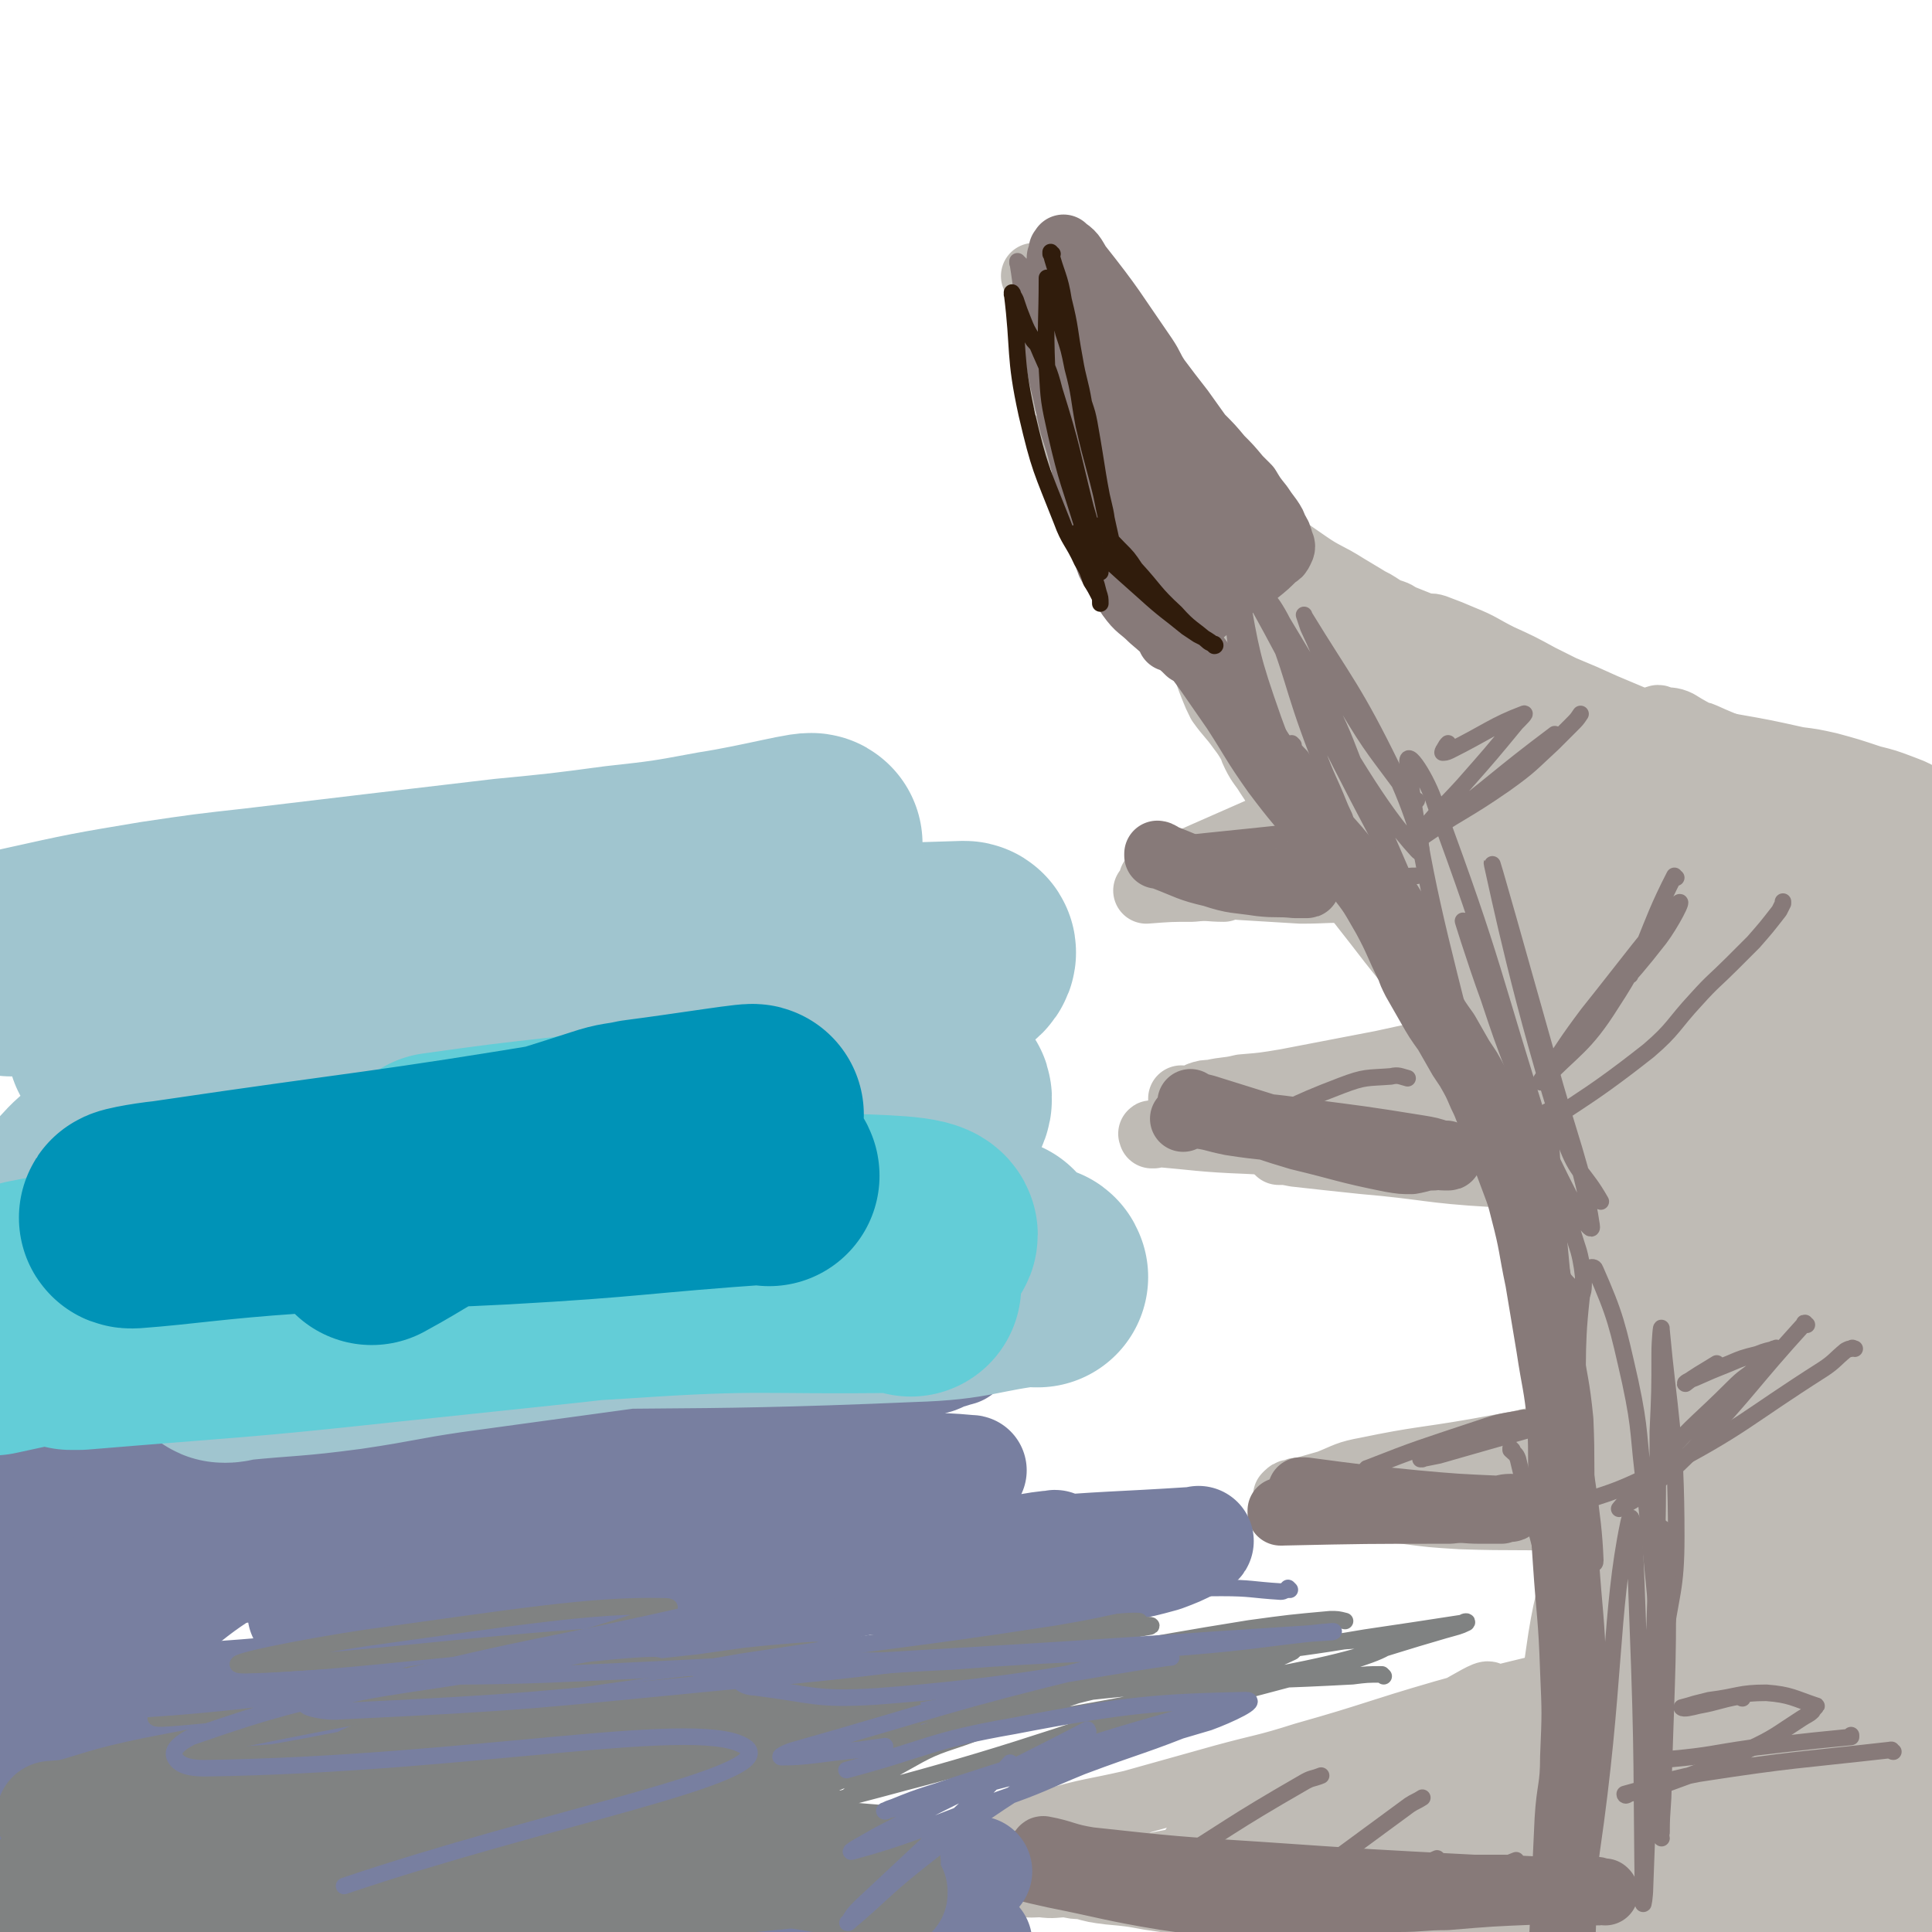 <svg viewBox='0 0 1050 1050' version='1.1' xmlns='http://www.w3.org/2000/svg' xmlns:xlink='http://www.w3.org/1999/xlink'><g fill='none' stroke='#BFBBB5' stroke-width='36' stroke-linecap='round' stroke-linejoin='round'><path d='M859,684c0,0 -1,-1 -1,-1 0,0 0,0 0,1 0,0 0,0 0,0 1,0 -1,-1 0,-1 2,5 4,6 6,13 4,8 5,8 6,16 2,22 2,22 1,44 -2,29 -4,29 -8,57 -3,15 -3,15 -5,30 -5,28 -7,28 -11,57 -8,55 -6,55 -12,110 -4,36 -4,36 -9,71 0,4 0,4 -1,7 0,1 0,1 0,2 0,0 0,0 0,0 1,1 0,0 0,0 0,0 0,1 0,0 0,-1 0,-1 0,-3 0,-18 -3,-18 -1,-36 11,-66 12,-66 28,-131 3,-13 6,-12 9,-25 10,-34 9,-34 17,-67 5,-24 5,-24 10,-49 2,-9 1,-9 2,-19 1,-5 1,-5 1,-11 1,-22 1,-22 1,-44 0,-6 0,-6 -1,-12 0,-2 1,-2 0,-4 0,-1 0,-1 -1,-1 0,-1 0,-1 -1,-1 -1,-2 0,-2 -1,-3 -2,-2 -2,-2 -4,-4 -3,-3 -4,-3 -6,-6 -7,-8 -6,-8 -12,-16 -10,-11 -11,-10 -21,-22 -9,-13 -9,-14 -17,-27 -5,-7 -5,-8 -9,-14 -5,-8 -4,-8 -10,-16 -6,-9 -6,-9 -13,-19 -9,-11 -10,-10 -18,-21 -10,-13 -9,-14 -18,-27 -5,-7 -4,-7 -9,-13 -4,-7 -4,-7 -9,-13 -2,-3 -2,-3 -5,-6 -4,-5 -4,-5 -8,-10 -5,-5 -5,-5 -10,-10 -5,-5 -5,-5 -10,-10 -2,-3 -3,-3 -5,-6 -4,-6 -4,-6 -8,-11 -3,-6 -3,-6 -7,-12 -3,-5 -4,-5 -7,-11 -1,-2 -1,-2 -2,-5 -3,-5 -3,-5 -6,-9 -5,-7 -6,-7 -11,-14 -2,-4 -2,-4 -4,-9 -4,-10 -3,-10 -7,-20 -5,-11 -5,-12 -11,-22 -11,-17 -13,-16 -24,-33 -11,-19 -11,-20 -20,-39 -9,-20 -10,-20 -17,-40 -6,-17 -6,-17 -10,-34 -2,-6 -1,-6 -3,-12 -1,-9 -1,-10 -3,-18 0,-3 -1,-3 -2,-5 0,0 0,0 0,0 1,0 1,0 1,1 1,0 0,1 1,1 1,3 1,3 3,5 3,3 3,3 5,6 4,5 4,4 8,9 2,3 1,3 3,6 4,6 5,6 9,12 7,8 7,8 13,16 9,10 8,10 17,19 10,9 10,9 20,18 9,8 9,7 17,16 11,11 9,13 21,23 14,13 14,13 30,24 10,7 11,6 22,13 5,3 5,3 10,6 3,2 4,2 7,4 2,1 1,1 2,2 3,1 3,1 6,2 3,1 3,2 6,3 5,2 5,2 10,4 4,1 4,0 7,1 8,3 8,3 15,6 10,4 10,5 20,10 11,5 11,5 22,11 6,3 6,3 12,6 12,5 12,5 23,10 26,11 26,11 53,22 29,12 29,10 58,23 17,8 17,8 33,18 5,3 5,4 10,7 2,2 2,2 5,4 3,3 3,3 7,6 2,3 3,2 5,5 1,1 1,1 2,3 1,2 1,2 2,3 0,2 1,1 1,3 1,3 1,3 1,5 1,5 1,5 2,9 0,7 0,7 0,13 0,6 1,6 1,11 0,3 0,3 0,6 0,16 0,16 0,31 0,24 0,24 0,48 0,36 0,36 0,72 0,5 0,5 0,10 0,5 0,5 0,10 0,15 0,15 0,31 0,17 0,17 0,35 0,13 0,13 0,25 0,6 0,6 0,11 0,8 0,8 0,16 0,2 0,2 0,4 0,0 0,0 0,1 0,0 0,0 0,0 0,-5 0,-5 0,-9 0,-18 0,-18 0,-37 0,-43 0,-43 0,-87 0,-12 0,-12 0,-24 0,-31 0,-31 0,-63 0,-43 0,-43 0,-87 0,-18 0,-18 0,-36 0,-5 0,-5 0,-9 0,-1 0,-1 0,-1 0,-1 0,-1 0,-1 0,0 0,0 0,0 0,-2 0,-2 0,-4 0,-3 0,-3 0,-6 0,-2 0,-2 0,-4 0,-2 0,-2 0,-4 -1,-3 -1,-3 -2,-5 0,-1 0,-1 -1,-2 -2,-2 -2,-3 -5,-4 -5,-3 -6,-3 -11,-5 -8,-3 -8,-3 -16,-5 -12,-4 -12,-4 -23,-7 -9,-2 -9,-2 -17,-3 -18,-4 -18,-4 -35,-7 -16,-3 -16,-4 -32,-6 -16,-3 -16,-2 -33,-3 -13,-2 -13,-2 -26,-4 -14,-2 -14,-2 -27,-4 -13,-3 -13,-2 -25,-6 -9,-2 -10,-2 -18,-6 -7,-3 -7,-3 -12,-8 -16,-14 -16,-15 -32,-30 -26,-26 -25,-26 -51,-52 -20,-18 -20,-18 -40,-36 -1,-1 -1,-1 -2,-2 0,-1 0,-1 -1,-1 0,0 0,0 0,0 2,6 1,6 3,11 22,44 20,45 45,87 47,79 46,80 99,156 19,28 21,26 43,52 13,14 12,15 25,30 3,3 4,3 7,7 0,0 0,0 0,0 -1,-2 -1,-2 -2,-4 -8,-10 -8,-10 -15,-20 -17,-23 -17,-24 -35,-47 -11,-17 -11,-17 -23,-33 -28,-37 -30,-35 -55,-74 -24,-36 -20,-39 -44,-75 -18,-27 -20,-26 -40,-51 -7,-9 -7,-9 -15,-17 -7,-8 -7,-7 -15,-14 -1,-1 -2,-3 -2,-2 8,11 11,12 19,26 39,63 34,66 76,127 44,65 49,62 95,125 33,46 31,47 64,94 3,4 7,9 7,7 0,-5 -4,-11 -9,-22 -41,-78 -31,-85 -85,-155 -70,-90 -83,-80 -162,-164 -25,-26 -30,-38 -45,-56 -3,-4 6,6 10,12 27,39 29,39 54,79 36,60 32,63 69,123 20,33 21,32 44,62 22,28 24,26 46,53 21,26 20,27 41,53 9,10 9,9 18,18 10,10 10,11 21,19 2,2 3,1 6,3 0,0 0,0 0,0 0,0 0,0 0,0 -2,-7 -2,-7 -5,-13 -26,-68 -19,-71 -52,-135 -36,-69 -41,-66 -85,-130 -21,-31 -22,-30 -45,-60 -1,-1 -3,-2 -3,-1 15,26 13,31 33,56 67,84 75,78 143,161 42,53 39,56 76,112 8,11 8,11 15,23 5,7 7,11 9,15 1,1 -2,-2 -3,-4 -11,-14 -13,-13 -22,-28 -55,-87 -51,-89 -107,-177 -28,-46 -29,-46 -61,-89 -2,-3 -8,-4 -7,-1 5,15 8,19 18,37 28,51 27,52 57,102 42,69 48,66 87,136 34,60 33,61 61,124 11,24 12,25 17,51 8,39 7,40 9,80 1,12 1,14 -3,24 -2,3 -4,3 -8,2 -3,0 -4,0 -6,-3 -11,-24 -12,-24 -18,-49 -34,-144 -30,-145 -60,-290 -7,-33 -10,-60 -14,-65 -2,-4 1,23 1,46 3,144 8,145 7,289 -1,55 -3,55 -11,109 -2,20 -3,21 -9,40 -4,13 -3,14 -10,26 -1,2 -4,3 -4,1 -5,-29 -5,-31 -6,-63 -1,-31 0,-31 1,-62 2,-75 1,-75 5,-150 2,-53 2,-54 6,-106 3,-31 4,-31 9,-61 1,-5 2,-12 3,-10 2,4 2,12 2,23 -3,115 -7,115 -8,231 0,109 2,109 5,218 0,9 1,9 1,17 0,0 0,0 0,0 0,-2 0,-2 0,-5 1,-36 2,-36 3,-71 1,-29 1,-29 2,-57 2,-73 2,-73 6,-146 3,-60 3,-60 7,-120 1,-9 1,-9 2,-19 0,0 0,0 0,0 -1,27 0,27 -2,54 -8,119 -8,119 -17,238 -6,84 -6,95 -13,167 0,5 -2,-6 -2,-12 -7,-118 -11,-119 -12,-237 0,-65 2,-70 10,-129 1,-4 6,0 7,4 7,30 7,32 9,64 2,29 2,29 0,58 -3,55 -4,55 -10,110 -4,42 -4,42 -9,84 -3,21 -3,21 -6,42 0,2 0,2 0,4 -1,1 -1,2 -1,1 3,-15 4,-16 6,-33 14,-85 14,-85 27,-170 9,-57 20,-115 16,-113 -4,2 -17,60 -33,120 -7,26 -8,26 -13,53 -9,54 -8,54 -15,109 -3,18 -3,24 -4,35 0,3 2,-3 2,-7 3,-14 3,-14 5,-29 6,-51 6,-51 11,-102 3,-29 3,-29 6,-58 4,-51 3,-51 7,-103 0,-1 2,-3 2,-2 -10,88 -9,91 -23,181 -9,60 -10,60 -22,119 0,1 -2,1 -2,1 18,-94 15,-96 37,-190 24,-105 26,-106 57,-208 1,-5 8,-10 8,-5 -5,39 -13,45 -18,92 -8,61 -6,61 -9,123 -1,31 0,32 1,63 2,56 3,56 7,111 1,21 2,24 4,43 0,1 0,-2 -1,-3 -2,-14 -3,-13 -4,-27 -5,-66 -5,-66 -8,-131 -2,-46 -1,-46 -1,-91 0,-92 0,-92 0,-184 0,-24 1,-57 0,-48 -2,24 -6,57 -6,114 0,109 -4,109 7,218 7,74 19,116 27,147 4,13 -2,-29 -3,-59 -4,-80 -9,-80 -5,-160 7,-140 10,-155 25,-279 1,-8 7,7 7,16 2,107 -5,108 -2,216 4,147 10,170 17,295 0,11 -2,-12 -2,-25 -2,-69 -5,-69 -3,-138 5,-129 4,-129 17,-257 4,-42 17,-103 18,-84 2,51 -10,112 -13,225 -2,80 -2,80 2,160 2,55 2,55 10,109 3,20 5,20 10,39 0,1 1,3 1,2 1,-22 2,-24 2,-48 0,-33 -1,-33 -3,-67 -5,-82 -6,-82 -10,-165 -2,-41 -2,-41 -3,-82 -2,-40 -1,-40 -2,-80 0,-7 0,-7 0,-13 0,0 0,0 0,0 11,85 15,84 21,170 6,96 2,97 3,194 0,3 0,10 0,7 1,-34 0,-41 2,-82 3,-114 5,-114 8,-229 1,-38 -1,-90 -1,-75 1,31 2,82 4,165 1,49 1,49 1,98 0,26 0,26 0,53 0,7 0,7 0,14 0,4 0,10 0,8 0,-7 -1,-13 -1,-26 -6,-149 -4,-149 -12,-298 -5,-83 -7,-83 -14,-166 -1,-5 -1,-5 -2,-10 0,0 0,0 0,0 0,0 0,0 0,0 11,69 12,69 23,139 2,16 1,16 2,33 '/><path d='M786,384c0,0 -1,-1 -1,-1 0,0 0,0 0,1 0,0 0,0 0,0 14,7 18,2 28,14 46,55 44,58 85,119 27,42 25,44 51,87 17,29 16,29 34,57 5,8 6,8 12,14 4,5 5,7 9,10 1,0 0,-2 0,-3 -6,-17 -3,-18 -12,-34 -57,-102 -56,-104 -120,-202 -15,-23 -37,-39 -38,-38 0,1 18,21 36,41 17,20 18,19 36,39 40,42 38,44 80,85 25,24 30,20 53,45 8,9 5,12 9,24 1,1 1,2 1,4 0,0 0,0 0,0 -1,-3 -1,-3 -2,-6 -4,-10 -2,-11 -8,-20 -41,-63 -40,-65 -87,-124 -23,-29 -27,-26 -53,-52 -2,-2 -6,-5 -4,-4 7,5 9,10 21,16 59,28 61,25 120,53 5,2 5,4 8,7 1,0 -1,-1 -1,-2 -3,-5 -3,-5 -6,-10 -18,-26 -16,-29 -37,-51 -22,-23 -23,-22 -49,-40 -11,-8 -12,-7 -25,-13 -2,-1 -3,-1 -4,0 -1,0 -1,2 0,3 15,18 15,19 32,36 28,29 30,27 58,55 9,9 8,10 16,19 6,7 6,8 12,15 1,1 4,4 3,3 -13,-9 -14,-14 -31,-22 -53,-25 -55,-22 -109,-46 -4,-1 -4,-2 -7,-4 0,0 0,0 0,0 0,0 -1,-1 0,-1 12,2 14,-1 27,4 45,19 53,12 88,43 26,22 18,31 33,63 2,4 2,4 1,9 -1,8 -1,8 -4,15 -5,10 -8,9 -14,19 -14,26 -13,27 -26,54 -1,3 -2,10 -2,7 -4,-42 -1,-49 -6,-97 -4,-48 -2,-49 -11,-96 -4,-17 -6,-17 -15,-32 -14,-21 -15,-21 -33,-39 -9,-9 -11,-8 -22,-15 -4,-2 -5,-1 -9,-2 -2,-1 -2,-1 -3,0 0,0 -1,0 -1,1 0,2 0,2 1,4 6,10 5,11 13,20 21,24 21,24 44,46 13,12 14,10 27,22 27,25 28,25 54,51 5,5 5,8 8,11 1,0 0,-2 -2,-4 -8,-11 -7,-12 -18,-21 -26,-22 -26,-24 -56,-41 -51,-30 -53,-26 -106,-53 -2,-1 -5,-4 -4,-3 10,5 14,8 28,15 38,20 38,21 78,39 31,14 32,11 64,23 4,2 5,3 7,4 0,0 -1,-1 -2,-1 -50,-32 -52,-30 -101,-64 -19,-14 -18,-16 -36,-32 -1,-1 -1,-1 -2,-2 0,0 0,0 0,0 5,6 4,7 10,13 8,9 8,9 18,17 21,16 21,16 43,31 11,8 12,7 24,14 3,2 3,2 5,4 0,0 0,0 0,0 0,-1 0,-1 -1,-2 -9,-6 -10,-5 -20,-12 -21,-14 -21,-15 -42,-30 -17,-12 -21,-16 -34,-24 -3,-1 1,3 2,6 '/><path d='M973,511c-1,0 -1,-1 -1,-1 0,0 0,0 0,1 0,0 0,0 0,0 0,0 -1,-1 0,-1 24,45 27,46 51,93 10,20 10,21 17,42 3,9 2,9 3,18 2,13 2,13 3,26 1,5 1,15 1,11 -8,-55 -8,-66 -18,-131 -5,-28 -6,-28 -13,-56 0,0 0,0 -1,0 0,0 0,0 0,0 1,1 1,1 2,3 4,18 4,18 8,37 4,20 4,20 7,40 5,37 5,37 9,74 1,14 1,14 1,27 0,9 0,9 0,18 0,7 0,7 0,15 0,2 1,5 0,4 -4,-6 -8,-7 -9,-16 -17,-99 -13,-100 -27,-200 -2,-13 -5,-23 -5,-26 0,-2 3,8 5,17 15,91 16,91 29,182 5,38 3,39 6,77 2,38 2,38 4,76 1,9 1,9 2,18 0,4 0,4 1,9 0,0 0,0 0,1 0,0 0,0 0,0 '/><path d='M876,552c0,0 -1,-1 -1,-1 0,0 0,0 0,1 0,0 0,0 0,0 1,0 0,-1 0,-1 0,0 0,0 0,1 0,0 0,0 0,0 -9,1 -9,0 -17,2 -5,0 -5,1 -10,2 -26,6 -26,6 -51,12 -23,5 -23,5 -46,10 -26,5 -26,5 -52,10 -12,2 -12,2 -24,3 -8,2 -8,1 -17,3 -3,0 -3,0 -6,1 -2,1 -2,1 -4,2 -2,0 -2,0 -5,1 0,0 0,0 -1,0 0,0 0,0 0,0 1,0 0,-1 0,-1 1,1 1,2 3,2 5,2 5,2 10,4 4,1 4,1 9,1 14,2 14,0 28,2 35,6 35,6 70,13 45,9 44,12 90,19 22,4 22,2 44,4 4,0 4,0 7,0 1,0 1,0 2,0 2,-1 2,-1 4,-1 0,-1 0,0 1,0 0,0 0,0 0,0 0,0 0,-1 0,-1 0,0 0,1 0,1 0,-1 0,-1 -1,-2 -2,0 -2,0 -4,0 -8,-2 -8,-3 -16,-3 -39,-1 -39,3 -78,2 -35,-2 -35,-4 -70,-7 -19,-2 -19,-2 -37,-4 -5,-1 -5,-1 -9,-1 0,0 0,0 0,0 1,0 -1,-1 0,-1 2,-1 3,0 7,-1 19,-3 19,-4 38,-7 14,-3 14,-2 28,-4 22,-3 22,-3 44,-5 14,-1 14,-1 28,-2 4,-1 4,-1 8,-1 4,-1 4,-1 9,-1 1,-1 1,-1 3,-1 0,0 0,0 0,0 -5,-1 -5,-2 -11,-2 -13,0 -13,0 -27,2 -15,1 -15,2 -31,3 -20,1 -20,1 -40,2 -15,0 -15,0 -30,1 -2,0 -2,0 -5,1 -1,0 -1,0 -2,0 0,0 0,0 0,0 '/><path d='M796,497c0,0 -1,-1 -1,-1 0,0 0,0 0,1 0,0 0,0 0,0 1,0 0,-1 0,-1 0,0 0,0 0,1 0,0 0,0 0,0 1,0 0,-1 0,-1 -9,-3 -9,-3 -19,-5 -6,-2 -6,-2 -13,-3 -13,-3 -13,-3 -26,-4 -15,-1 -15,0 -30,0 -16,-1 -16,-1 -33,-2 -9,-1 -9,-1 -18,-2 -10,-1 -10,0 -21,-1 -4,-1 -4,-1 -9,-1 0,0 0,0 0,0 5,-3 5,-3 10,-5 5,-3 5,-3 11,-5 25,-11 25,-11 50,-22 20,-8 20,-8 40,-16 11,-5 12,-4 23,-8 2,-1 2,-1 5,-1 0,0 0,0 0,0 0,0 0,0 0,0 1,0 0,-1 0,-1 -2,1 -2,2 -3,3 -8,5 -8,5 -15,9 -21,11 -20,13 -42,22 -36,15 -37,13 -74,27 -4,1 -4,1 -8,3 0,0 0,0 0,0 13,-1 13,-1 25,-1 9,-1 9,0 17,0 '/><path d='M627,617c0,0 -1,-1 -1,-1 0,0 0,0 0,1 0,0 0,0 0,0 1,0 -1,-1 0,-1 25,2 26,3 52,4 80,4 80,5 160,7 19,0 19,-1 39,-2 31,-2 31,-3 62,-5 26,-2 26,-4 52,-3 18,0 18,1 36,3 3,1 3,1 5,2 '/><path d='M903,777c-1,0 -1,-1 -1,-1 0,0 0,0 0,1 0,0 0,0 0,0 0,0 0,-1 0,-1 0,0 0,1 0,1 -5,-1 -6,-1 -12,-1 -9,-1 -9,-2 -17,-1 -25,3 -25,5 -49,10 -11,2 -11,2 -22,4 -29,5 -30,4 -59,10 -11,2 -11,3 -21,7 -7,2 -7,2 -14,4 -3,0 -3,0 -5,1 -1,0 -2,0 -3,1 0,0 0,0 -1,1 0,0 0,0 0,0 16,2 16,1 31,3 4,1 4,2 8,2 12,2 12,2 25,3 15,2 15,2 31,3 30,1 30,0 59,1 18,0 18,0 35,0 5,-1 5,-1 10,-1 0,0 0,0 0,0 0,0 0,0 0,0 0,0 0,-1 0,-1 0,0 0,1 0,1 -1,0 -2,0 -4,0 -5,0 -5,0 -9,0 -14,0 -14,0 -27,0 -19,-1 -19,-1 -39,-1 -11,-1 -11,0 -21,0 -19,-1 -19,-1 -39,-3 -11,-1 -11,-2 -22,-3 -3,0 -9,0 -7,0 15,-1 21,0 41,-2 45,-5 45,-4 89,-13 15,-3 15,-4 29,-10 4,-1 4,-1 8,-3 1,-1 3,-1 2,-1 -6,-2 -8,-4 -16,-4 -22,0 -23,-1 -44,5 -10,2 -9,5 -16,12 -2,2 -2,2 -3,5 '/><path d='M872,910c0,0 -1,-1 -1,-1 0,0 0,0 0,1 0,0 0,0 0,0 1,0 0,-1 0,-1 0,0 0,0 0,1 0,0 0,0 0,0 1,0 0,-1 0,-1 -4,0 -4,1 -8,2 -39,10 -39,9 -78,20 -38,11 -37,12 -76,23 -22,7 -22,6 -44,12 -25,7 -25,7 -50,14 -22,5 -22,4 -43,10 -15,4 -15,4 -29,9 -3,1 -3,1 -7,2 -1,1 -1,1 -2,1 0,0 0,0 0,0 1,1 0,0 0,0 0,0 0,0 0,0 1,2 1,3 2,4 2,4 2,4 5,7 6,5 5,6 12,9 6,3 6,2 13,2 7,1 7,0 14,0 4,1 4,1 8,1 7,2 7,2 15,3 11,1 11,1 22,3 7,1 7,1 14,2 14,2 14,2 28,4 18,2 18,2 35,5 16,3 16,3 31,6 8,2 8,1 15,2 15,1 15,2 30,2 12,1 12,1 24,0 23,-2 24,-2 47,-6 15,-3 15,-3 30,-7 2,0 2,0 3,-2 0,0 0,-1 -1,-1 -18,-6 -18,-8 -37,-12 -38,-6 -38,-4 -76,-7 -41,-2 -41,-2 -82,-3 -25,0 -25,0 -50,0 -7,0 -7,0 -14,0 -5,0 -5,0 -10,0 0,0 0,0 -1,0 0,0 0,0 0,0 6,1 6,2 11,1 72,-14 73,-11 144,-32 56,-16 55,-19 109,-40 3,-1 2,-2 3,-5 1,0 1,-1 0,-1 -1,-1 -1,-2 -2,-2 -5,1 -6,0 -11,2 -15,7 -14,9 -28,17 -12,6 -12,6 -25,12 -31,15 -31,16 -62,29 -25,10 -26,9 -51,19 -5,1 -4,2 -9,4 0,0 0,0 0,0 1,1 -1,0 0,0 40,-11 41,-12 82,-22 48,-11 52,-9 96,-19 2,-1 -2,-2 -5,-2 -41,-1 -41,-1 -83,0 -16,1 -17,0 -33,3 -33,4 -34,3 -66,12 -15,3 -15,5 -29,12 -2,1 -4,2 -3,2 4,1 7,1 13,0 15,-2 15,-1 30,-5 51,-13 52,-12 102,-29 37,-13 38,-13 71,-31 11,-6 10,-8 18,-16 1,-1 1,-3 0,-3 -35,10 -36,11 -72,23 -42,14 -42,14 -83,28 -17,6 -17,6 -33,12 -1,1 -1,1 -1,0 6,-3 6,-3 11,-6 43,-24 43,-24 86,-47 9,-5 17,-10 18,-9 1,2 -6,8 -14,14 -8,7 -8,6 -17,12 -1,1 -1,1 -3,1 '/></g>
<g fill='none' stroke='#877A79' stroke-width='36' stroke-linecap='round' stroke-linejoin='round'><path d='M568,1006c0,0 -1,-1 -1,-1 0,0 0,0 0,0 0,0 0,0 0,0 1,1 0,0 0,0 0,0 0,0 0,0 0,0 0,0 0,0 1,1 -1,0 0,0 11,2 12,4 25,6 46,5 46,5 93,8 58,4 58,4 116,7 9,0 9,0 17,0 16,1 16,1 31,1 8,1 8,1 17,1 3,1 3,0 6,0 0,0 0,0 0,0 0,0 0,0 0,0 1,1 0,0 0,0 0,0 0,0 0,0 -3,0 -3,-1 -6,-1 -16,0 -16,1 -32,1 -24,1 -24,1 -48,3 -13,0 -13,1 -26,1 -34,2 -34,5 -68,4 -30,0 -30,-1 -59,-5 -30,-5 -30,-6 -60,-12 -9,-2 -9,-2 -17,-4 -2,-1 -2,-1 -3,-2 0,0 0,1 -1,1 '/><path d='M697,822c0,0 -1,-1 -1,-1 0,0 0,0 0,1 0,0 0,0 0,0 1,0 0,-1 0,-1 0,0 0,1 0,1 46,-1 46,-1 92,-1 8,-1 8,0 16,0 6,0 6,0 12,0 2,-1 2,-1 5,-1 0,0 0,0 0,0 0,0 0,0 0,0 1,0 0,-1 0,-1 -4,0 -4,1 -7,1 -22,-1 -23,-1 -45,-3 -30,-3 -30,-3 -60,-7 -1,0 -1,0 -2,0 '/><path d='M648,600c0,0 -1,-1 -1,-1 0,0 0,0 0,1 0,0 0,0 0,0 1,0 0,-1 0,-1 0,0 0,0 0,1 0,0 0,0 0,0 4,1 4,1 8,2 16,5 16,5 32,10 9,3 9,3 19,6 25,6 25,7 50,12 6,1 6,1 11,1 6,-1 6,-2 12,-2 3,-1 3,0 6,0 1,0 1,0 1,0 0,0 0,0 0,0 1,0 1,0 1,0 0,0 0,0 0,0 1,0 0,-1 0,-1 0,0 0,0 0,1 0,0 0,0 0,0 1,0 0,0 0,-1 -1,0 0,0 -1,-1 -2,0 -2,0 -3,0 -6,-2 -6,-2 -12,-3 -31,-5 -32,-5 -63,-9 -19,-3 -20,-2 -39,-5 -10,-2 -10,-3 -20,-4 -1,-1 -2,-1 -3,0 -2,0 -1,1 -3,2 '/><path d='M630,465c0,0 -1,-1 -1,-1 0,0 0,0 0,1 0,0 0,0 0,0 1,0 0,-1 0,-1 0,0 0,0 0,1 0,0 0,0 0,0 1,0 0,-1 0,-1 1,0 2,1 4,2 13,5 13,6 26,9 12,4 13,3 26,5 9,1 9,0 19,1 2,0 2,0 4,0 1,0 1,0 2,0 0,0 0,0 0,0 1,0 0,0 0,-1 -1,0 -1,0 -1,-1 -5,-2 -5,-3 -10,-4 -8,-1 -8,0 -16,0 -1,0 -1,0 -2,0 0,-1 0,-1 -1,-1 '/><path d='M637,347c0,0 -1,-1 -1,-1 0,0 0,1 0,1 0,0 0,0 0,0 1,0 0,-1 0,-1 0,0 0,1 0,1 9,-7 9,-7 17,-14 5,-4 5,-4 10,-8 4,-3 4,-4 8,-7 5,-4 6,-3 12,-7 5,-4 5,-4 10,-9 2,-1 2,-1 3,-3 1,-2 1,-2 0,-4 -1,-4 -1,-4 -3,-7 -1,-3 -1,-3 -3,-6 -3,-4 -3,-4 -5,-7 -4,-5 -4,-5 -7,-10 -3,-3 -3,-3 -5,-5 -5,-6 -5,-6 -10,-11 -5,-6 -5,-6 -11,-12 -5,-7 -5,-7 -10,-14 -7,-9 -7,-9 -13,-17 -4,-6 -3,-6 -7,-12 -18,-26 -17,-26 -36,-50 -3,-5 -3,-6 -8,-9 0,-1 0,0 -1,1 0,1 0,2 -1,4 0,3 0,3 -1,6 0,5 0,5 0,9 0,3 1,3 0,6 0,6 0,6 -1,12 0,10 0,10 1,19 2,15 3,15 6,30 2,11 3,11 6,22 5,20 4,20 10,40 3,11 2,11 6,22 5,9 5,9 11,18 5,7 6,6 12,12 7,6 7,6 13,12 4,3 4,3 7,6 0,0 0,0 0,0 0,-3 1,-4 0,-6 -4,-10 -5,-10 -9,-19 -18,-46 -19,-46 -36,-92 -7,-20 -6,-21 -13,-41 -6,-17 -6,-17 -12,-34 -1,-4 -2,-4 -4,-9 0,0 0,0 0,0 2,7 1,7 3,14 8,24 8,25 18,47 18,38 18,38 40,73 7,12 7,11 17,21 3,3 4,3 7,5 0,0 0,0 0,-1 -1,-11 1,-12 -3,-23 -15,-39 -18,-39 -36,-77 -7,-15 -8,-16 -15,-29 0,-1 0,1 1,1 14,25 13,26 28,50 12,18 13,18 25,36 6,9 6,9 12,18 1,1 1,1 2,3 1,0 1,1 1,1 1,0 1,-1 0,-2 -1,-4 0,-4 -2,-7 -6,-8 -7,-7 -13,-15 -13,-18 -13,-19 -26,-37 -5,-8 -5,-8 -10,-16 -4,-7 -4,-7 -8,-15 0,0 0,0 0,0 '/><path d='M637,340c0,0 -1,-1 -1,-1 0,0 0,1 0,1 0,0 0,0 0,0 1,0 0,-1 0,-1 0,0 0,1 0,1 0,0 0,0 0,0 3,3 4,2 6,6 15,19 15,20 29,40 11,17 10,17 22,34 12,16 12,15 25,31 2,3 2,3 4,5 8,9 8,9 15,19 9,11 9,12 16,24 7,13 6,13 13,27 1,3 1,3 3,7 4,7 4,7 8,14 4,7 4,7 9,14 4,7 4,7 8,14 2,3 2,3 4,6 4,7 4,7 7,14 4,8 3,8 7,16 2,8 2,8 5,15 3,8 3,8 6,16 3,8 3,8 5,16 5,19 4,19 8,38 3,18 3,18 6,36 3,20 4,20 6,40 1,23 0,23 1,46 1,15 1,15 2,30 2,30 3,30 4,60 1,23 1,23 0,47 0,17 -2,17 -3,34 -1,22 -1,22 -2,43 -1,15 0,15 -2,30 0,2 -1,2 -1,3 0,2 1,1 2,2 0,0 0,0 0,0 '/></g>
<g fill='none' stroke='#877A79' stroke-width='9' stroke-linecap='round' stroke-linejoin='round'><path d='M637,330c0,0 -1,-1 -1,-1 0,0 0,1 0,1 0,0 0,0 0,0 1,0 0,-1 0,-1 1,3 2,4 4,8 18,31 17,32 36,62 6,9 7,9 15,16 16,17 16,18 34,32 2,2 5,2 6,1 1,-3 -1,-5 -3,-10 -6,-15 -7,-15 -12,-29 -15,-39 -12,-41 -28,-79 -6,-15 -7,-15 -16,-27 -1,-2 -5,-5 -5,-2 6,38 -1,46 16,84 23,51 31,48 65,93 7,10 9,9 18,16 6,7 15,17 13,12 -6,-14 -15,-25 -29,-50 -36,-68 -35,-71 -71,-136 -2,-3 -6,-1 -5,1 6,33 6,36 18,70 12,33 13,33 31,64 11,18 13,18 28,34 5,6 6,6 12,11 6,4 11,9 13,8 2,-1 -2,-6 -5,-12 -15,-35 -15,-35 -31,-71 -9,-21 -8,-22 -18,-42 -11,-23 -12,-23 -25,-45 -3,-6 -8,-14 -8,-11 2,6 4,16 12,29 32,54 48,83 69,106 7,8 -3,-24 -13,-44 -21,-43 -26,-47 -48,-83 -1,-3 1,3 2,6 10,21 8,22 20,41 16,27 17,26 35,51 2,1 2,1 4,2 '/><path d='M703,405c0,0 -1,-1 -1,-1 0,0 0,0 0,1 0,0 0,0 0,0 1,0 0,-1 0,-1 1,3 2,4 5,7 30,47 32,46 61,93 13,20 10,22 23,42 16,27 16,27 33,53 7,9 7,9 14,17 1,1 1,1 1,2 0,0 0,0 0,0 -29,-91 -26,-92 -59,-181 -4,-13 -16,-32 -15,-22 9,64 15,85 36,168 9,37 9,37 25,71 12,26 20,39 32,49 4,4 3,-12 0,-23 -28,-89 -42,-120 -62,-177 -4,-12 6,20 13,39 7,21 7,21 15,42 14,34 13,35 30,68 4,8 12,20 11,14 -5,-33 -12,-46 -24,-91 -15,-53 -32,-114 -30,-105 3,13 16,77 40,151 6,17 10,16 19,32 '/><path d='M778,554c0,0 -1,-1 -1,-1 0,0 0,0 0,1 0,0 0,0 0,0 3,5 4,4 6,10 21,55 25,54 41,111 21,75 15,77 34,152 2,11 9,28 9,21 -1,-28 -6,-46 -11,-91 -7,-57 -6,-57 -12,-115 -1,-19 -1,-26 -3,-38 0,-2 0,5 0,10 6,98 5,98 13,195 3,50 7,90 9,100 1,7 -2,-34 -4,-68 -1,-34 -2,-34 -2,-67 1,-40 -1,-42 4,-81 0,-3 5,-6 6,-3 11,25 12,30 19,61 6,28 4,29 8,58 3,31 3,31 6,62 0,3 0,7 0,6 0,-4 0,-8 0,-16 1,-42 1,-42 1,-83 1,-22 1,-22 1,-43 0,-6 1,-17 1,-12 4,44 8,56 8,112 0,30 -3,30 -7,61 '/><path d='M822,788c0,0 -1,-1 -1,-1 0,0 0,0 0,1 0,0 0,0 0,0 2,2 3,2 4,5 13,55 17,55 24,111 8,68 -2,97 5,137 1,11 8,-17 11,-35 13,-89 10,-130 20,-178 3,-15 4,26 5,52 3,77 2,84 3,154 0,3 1,-4 1,-8 2,-54 2,-54 4,-107 2,-44 1,-51 4,-88 1,-3 4,3 4,7 1,65 0,65 -2,131 0,14 -1,13 -1,27 -1,2 0,2 0,3 '/><path d='M771,458c0,0 -1,-1 -1,-1 0,0 0,0 0,1 0,0 0,0 0,0 1,0 -1,0 0,-1 23,-16 25,-15 48,-31 14,-10 14,-11 26,-22 5,-5 5,-5 10,-10 3,-3 3,-3 5,-6 0,0 0,0 0,0 '/><path d='M818,628c0,0 -1,-1 -1,-1 0,0 0,0 0,1 0,0 0,0 0,0 1,0 -1,0 0,-1 38,-28 41,-26 79,-56 14,-12 13,-14 26,-28 9,-10 10,-10 19,-19 6,-6 6,-6 12,-12 7,-8 7,-8 14,-17 1,-2 1,-2 2,-4 0,0 0,0 0,0 0,0 0,-1 0,-1 '/><path d='M842,823c0,0 -1,-1 -1,-1 0,0 0,0 0,1 0,0 0,0 0,0 31,-12 32,-9 61,-24 46,-24 45,-27 89,-55 6,-4 6,-5 12,-10 2,-1 2,-1 3,-1 1,-1 1,0 2,0 '/><path d='M901,957c-1,0 -1,-1 -1,-1 0,0 0,0 0,0 0,0 0,0 0,0 0,1 -1,0 0,0 3,0 4,1 8,0 22,-2 22,-3 43,-6 17,-2 17,-2 35,-4 10,-1 10,-1 20,-2 0,0 0,0 0,-1 '/><path d='M763,477c0,0 -1,-1 -1,-1 0,0 0,0 0,1 0,0 0,0 0,0 4,-1 4,-1 8,-1 '/><path d='M846,400c0,0 -1,-1 -1,-1 0,0 0,0 0,1 0,0 0,0 0,0 1,0 0,-1 0,-1 -32,24 -32,26 -64,50 -4,3 -7,5 -9,5 -1,0 0,-3 2,-4 10,-12 11,-12 21,-23 15,-17 15,-17 29,-34 2,-2 6,-6 4,-5 -16,6 -20,10 -40,20 -2,1 -3,1 -4,1 0,0 0,-1 1,-2 0,-1 1,0 1,-1 1,-1 1,-1 1,-2 0,0 0,0 0,0 -1,1 -1,1 -2,3 '/><path d='M911,477c-1,0 -1,-1 -1,-1 0,0 0,0 0,1 0,0 0,0 0,0 0,0 0,-1 0,-1 -17,33 -13,37 -34,69 -15,24 -21,25 -38,43 -2,1 0,-2 2,-4 11,-16 11,-17 23,-33 24,-30 33,-43 49,-60 4,-4 -4,11 -10,19 -21,27 -23,26 -45,51 0,0 -1,1 -1,1 5,-6 6,-6 11,-12 9,-10 8,-10 17,-19 1,-1 1,-1 2,-1 '/><path d='M982,720c-1,0 -1,-1 -1,-1 -1,0 0,0 0,1 0,0 0,0 0,0 0,0 0,-1 0,-1 -30,33 -29,35 -60,68 -14,15 -16,14 -31,27 -5,3 -5,3 -10,6 0,0 0,0 0,0 12,-14 11,-15 24,-28 18,-20 19,-19 38,-38 6,-6 6,-5 12,-10 5,-5 5,-6 10,-11 1,0 2,-1 1,0 -4,1 -5,1 -10,3 -8,2 -8,2 -15,5 -10,4 -10,4 -19,8 -3,1 -6,3 -5,3 5,-4 9,-6 17,-11 '/><path d='M1029,952c-1,0 -1,-1 -1,-1 -1,0 0,0 0,0 0,0 0,0 0,0 0,1 0,0 0,0 -53,6 -53,5 -105,13 -21,4 -21,6 -40,11 0,1 1,1 2,0 11,-3 11,-2 22,-6 22,-8 22,-8 43,-18 15,-7 15,-8 29,-17 3,-2 4,-2 6,-4 1,-2 3,-3 2,-3 -12,-4 -14,-6 -27,-7 -15,0 -15,2 -31,4 -4,1 -4,1 -8,2 -3,1 -7,2 -7,2 1,1 5,0 9,-1 11,-2 11,-3 22,-5 1,0 1,1 2,1 '/><path d='M610,1029c0,0 -1,-1 -1,-1 0,0 0,0 0,0 0,0 0,0 0,0 11,-5 11,-5 21,-11 39,-24 38,-25 78,-48 5,-3 5,-2 10,-4 0,0 0,0 0,0 '/><path d='M688,1039c0,0 -1,-1 -1,-1 0,0 0,0 1,0 5,-3 5,-3 10,-7 34,-25 34,-25 68,-50 3,-2 4,-2 7,-4 '/><path d='M727,1036c0,0 -1,-1 -1,-1 0,0 0,0 0,0 0,0 0,0 0,0 7,-4 7,-4 14,-8 20,-9 21,-8 41,-17 '/><path d='M771,1027c0,0 -2,-1 -1,-1 13,-3 14,-2 28,-5 13,-4 13,-5 26,-10 0,0 0,0 0,0 '/><path d='M744,799c0,0 -1,-1 -1,-1 0,0 0,0 0,1 0,0 0,0 0,0 1,0 -1,-1 0,-1 28,-11 29,-11 59,-21 12,-4 12,-4 24,-6 3,-1 3,0 6,0 '/><path d='M773,793c0,0 -1,-1 -1,-1 0,0 0,0 0,1 0,0 0,0 0,0 5,-1 5,-1 10,-2 28,-8 28,-8 56,-16 4,-1 4,-1 7,-2 '/><path d='M672,616c0,0 -1,-1 -1,-1 0,0 0,0 0,1 0,0 0,0 0,0 1,0 0,-1 0,-1 0,0 0,1 0,1 29,-13 29,-15 58,-26 13,-5 14,-4 27,-5 4,-1 5,0 9,1 '/><path d='M724,623c0,0 -1,-1 -1,-1 0,0 0,0 0,1 0,0 0,0 0,0 1,0 -1,-1 0,-1 12,-4 13,-4 26,-8 '/><path d='M640,460c0,0 -1,-1 -1,-1 0,0 0,0 0,1 0,0 0,0 0,0 1,0 -1,-1 0,-1 27,-3 29,-3 57,-6 12,-2 12,-1 24,-2 1,0 1,0 1,0 '/><path d='M676,477c0,0 -1,-1 -1,-1 0,0 0,0 0,1 0,0 0,0 0,0 1,0 0,-1 0,-1 '/><path d='M554,143c0,0 -1,0 -1,-1 0,0 0,1 0,1 0,0 0,0 0,0 1,0 0,-1 0,-1 3,18 2,20 7,39 7,24 9,24 17,48 2,6 2,6 3,11 2,9 2,9 5,18 0,3 1,2 1,5 1,0 0,0 0,1 0,0 0,0 0,0 1,0 0,0 0,-1 0,-1 0,-1 0,-3 1,-5 1,-5 0,-10 -4,-22 -3,-22 -9,-45 -7,-30 -9,-33 -16,-60 0,-2 1,1 2,3 '/></g>
<g fill='none' stroke='#301C0C' stroke-width='9' stroke-linecap='round' stroke-linejoin='round'><path d='M572,138c0,0 -1,0 -1,-1 0,0 0,1 0,1 0,0 0,0 0,0 1,0 0,-1 0,-1 3,12 5,13 7,26 4,16 3,16 6,32 2,12 3,12 5,24 2,6 2,6 3,11 5,28 4,28 10,55 2,9 2,9 4,18 1,2 0,2 0,4 0,0 0,0 0,0 -1,-7 -1,-7 -3,-15 -2,-8 -1,-9 -3,-17 -5,-22 -6,-22 -11,-44 -3,-16 -2,-16 -6,-31 -2,-10 -2,-10 -5,-19 -2,-9 -3,-9 -5,-17 -1,-3 -1,-3 -2,-6 0,-4 -1,-4 -2,-7 0,0 0,0 0,0 0,24 -1,24 0,49 1,18 1,18 5,36 6,26 7,26 15,52 3,11 4,11 9,22 0,0 0,0 0,1 0,0 0,0 0,0 -1,-4 -1,-4 -2,-8 -3,-14 -2,-14 -6,-27 -8,-32 -7,-32 -17,-64 -3,-12 -4,-12 -9,-24 -1,-2 -2,-2 -3,-4 -3,-5 -3,-5 -5,-10 -2,-5 -2,-5 -4,-11 -1,-2 -1,-2 -2,-3 0,0 0,0 0,0 1,0 0,-1 0,-1 4,32 1,34 8,66 7,30 8,30 19,58 4,11 6,11 11,22 3,5 3,5 5,11 2,3 2,3 4,7 1,2 1,2 1,5 0,0 0,0 0,0 0,-3 0,-3 -1,-6 -1,-4 -1,-4 -2,-7 -3,-7 -3,-7 -5,-14 -2,-6 -2,-6 -4,-12 0,0 0,0 0,0 18,17 18,17 36,33 11,10 12,10 23,19 3,2 3,2 6,4 4,2 4,2 7,4 1,1 1,1 2,2 0,0 0,0 0,0 0,0 0,0 0,0 1,0 0,-1 0,-1 0,0 1,1 0,1 -1,-1 -1,-1 -3,-2 -9,-8 -10,-7 -18,-16 -12,-11 -11,-12 -22,-24 -4,-6 -4,-6 -9,-11 -6,-6 -7,-8 -12,-12 0,-1 1,1 1,2 '/></g>
<g fill='none' stroke='#787FA0' stroke-width='60' stroke-linecap='round' stroke-linejoin='round'><path d='M423,969c0,0 -1,-1 -1,-1 0,0 0,0 1,0 0,0 0,0 0,0 0,1 0,0 -1,0 -64,0 -64,1 -128,1 -38,-1 -38,-4 -76,-3 -39,1 -39,2 -77,7 -37,4 -38,5 -73,11 -1,1 -1,2 0,2 87,15 87,22 176,29 129,9 130,2 260,3 12,1 12,0 24,-1 2,0 2,0 3,0 0,0 0,0 0,0 -1,1 -1,1 -3,2 -6,1 -6,1 -12,2 -36,4 -36,4 -72,7 -51,3 -51,3 -101,3 -39,1 -39,0 -78,-2 -20,-1 -20,-2 -41,-4 -36,-4 -36,-4 -72,-8 -26,-4 -26,-5 -52,-8 -4,0 -12,1 -8,2 40,12 47,15 95,24 34,6 35,4 70,7 75,7 75,7 151,11 61,3 84,4 121,3 9,0 -14,-3 -29,-4 -143,-16 -143,-17 -286,-30 -23,-2 -23,-2 -47,-2 -40,1 -40,2 -81,2 -14,0 -14,0 -27,-1 -2,-1 -6,-2 -4,-3 19,-8 22,-12 45,-17 145,-31 146,-27 292,-55 43,-9 43,-9 85,-19 11,-2 11,-3 22,-7 0,0 1,0 1,0 -3,1 -3,1 -6,1 -13,3 -13,4 -27,6 -21,3 -21,3 -43,5 -71,5 -71,6 -142,8 -63,2 -63,1 -126,0 -30,0 -30,-1 -60,-2 -14,0 -14,1 -29,0 -22,0 -25,2 -45,-1 -2,0 -2,-4 0,-5 99,-14 103,-6 204,-23 129,-21 128,-27 256,-53 35,-7 35,-6 70,-13 11,-2 17,-3 21,-3 2,-1 -3,1 -7,2 -85,9 -85,9 -170,16 -80,6 -80,4 -160,10 -15,1 -15,2 -30,4 -18,3 -18,3 -36,5 -3,0 -7,0 -5,0 36,-6 40,-9 81,-12 155,-13 156,-11 311,-21 47,-4 47,-3 93,-6 1,0 2,-1 1,0 0,0 -1,0 -3,1 -8,4 -8,4 -16,7 -11,3 -11,3 -22,5 -42,5 -42,6 -85,7 -64,2 -64,-1 -128,-2 -74,-2 -74,-4 -149,-5 -70,-1 -70,1 -141,1 -32,0 -32,0 -63,1 -18,0 -18,0 -37,2 -1,0 -1,1 -2,1 -3,-3 -9,-7 -5,-8 62,-14 68,-15 137,-22 146,-13 146,-8 292,-18 44,-3 44,-4 88,-8 5,0 14,-1 10,-1 -21,-2 -30,-1 -60,-1 -134,-3 -134,-5 -269,-6 -74,-2 -74,0 -147,0 -3,0 -3,0 -5,0 0,0 0,0 0,0 0,0 -1,-1 -1,-1 49,-8 50,-10 100,-16 178,-21 179,-17 357,-37 10,-1 9,-2 19,-4 0,0 0,0 0,0 -4,1 -3,1 -7,2 -5,2 -5,3 -11,3 -72,6 -72,6 -143,10 -39,2 -40,0 -79,3 -77,5 -78,-1 -153,12 -66,11 -65,18 -130,36 '/><path d='M221,813c0,0 -1,-1 -1,-1 0,0 1,0 1,1 0,0 0,0 0,0 -67,34 -80,19 -134,68 -54,48 -52,59 -82,125 -12,25 -3,28 -3,56 0,4 0,7 3,7 8,0 13,1 18,-7 31,-47 38,-49 53,-105 18,-63 13,-77 13,-133 0,-6 -9,2 -14,9 -8,11 -6,12 -11,26 -14,47 -12,48 -27,95 -9,30 -11,29 -22,58 -2,8 -2,8 -5,16 0,0 -1,1 -1,0 0,-1 0,-2 1,-4 9,-25 7,-26 18,-51 29,-61 30,-60 62,-119 11,-20 12,-19 24,-38 6,-11 7,-12 13,-21 0,0 0,1 0,2 -26,52 -24,53 -53,103 -28,48 -39,83 -60,92 -12,5 -5,-32 -7,-64 -1,-14 0,-14 0,-28 0,-22 -1,-21 -1,-43 0,-6 -1,-7 0,-11 0,-1 1,0 1,1 5,6 4,7 9,12 31,28 29,31 64,53 38,26 39,26 81,43 22,8 24,7 46,9 5,0 7,-1 10,-5 11,-13 10,-14 19,-30 8,-15 9,-16 13,-31 1,-3 -2,-6 -5,-5 -73,35 -79,31 -147,77 -34,23 -27,31 -55,62 '/></g>
<g fill='none' stroke='#808282' stroke-width='60' stroke-linecap='round' stroke-linejoin='round'><path d='M485,1029c0,0 -1,-1 -1,-1 0,0 0,0 1,0 0,0 0,0 0,0 0,1 0,0 -1,0 -26,-5 -26,-6 -52,-10 -38,-5 -38,-7 -76,-8 -109,-2 -110,2 -219,2 -33,0 -33,-1 -66,-3 -1,0 -3,1 -2,0 12,0 14,-1 28,-1 137,-3 138,-6 275,-5 54,1 54,4 107,8 2,1 3,2 2,2 -86,8 -88,10 -176,14 -106,5 -106,2 -211,3 -43,0 -43,1 -86,0 -1,0 -3,0 -2,-1 100,-14 102,-15 204,-27 108,-12 109,-10 217,-21 0,0 1,0 0,0 -78,1 -79,1 -158,3 -38,0 -38,0 -75,0 -65,2 -65,2 -130,3 -18,1 -18,0 -36,0 0,0 0,0 0,0 124,-10 124,-8 248,-20 41,-4 41,-5 82,-11 50,-8 50,-8 99,-18 7,-1 7,-1 13,-4 0,0 1,-1 1,-2 -9,0 -10,1 -20,2 -47,5 -47,5 -94,11 -52,6 -52,4 -104,12 -26,3 -25,4 -51,9 -5,1 -4,3 -9,4 -36,7 -37,7 -73,13 '/></g>
<g fill='none' stroke='#808282' stroke-width='9' stroke-linecap='round' stroke-linejoin='round'><path d='M457,916c0,0 -1,-1 -1,-1 0,0 0,0 1,0 0,0 0,0 0,0 -133,23 -134,18 -266,45 -82,16 -81,19 -162,41 -4,1 -7,3 -7,3 0,1 3,0 7,-1 53,-13 52,-16 106,-26 186,-32 267,-38 374,-58 29,-6 -51,3 -103,8 -190,18 -190,20 -381,38 -1,1 -4,0 -2,-1 25,-7 27,-9 56,-15 82,-16 82,-16 165,-29 52,-8 52,-6 104,-13 47,-5 73,-8 94,-10 8,-1 -19,1 -37,3 -84,12 -84,11 -167,25 -89,15 -89,15 -178,33 -16,3 -31,7 -32,8 -1,1 14,-2 27,-5 69,-14 69,-15 138,-28 80,-15 181,-28 162,-28 -33,0 -224,27 -267,29 -22,0 68,-11 136,-24 42,-7 43,-6 84,-17 27,-8 67,-20 53,-20 -39,-1 -81,6 -161,17 -34,5 -85,15 -67,15 56,-1 130,-13 216,-17 10,-1 -12,3 -24,6 -69,15 -69,13 -137,29 -60,15 -59,16 -118,32 '/><path d='M565,905c0,0 -1,-1 -1,-1 0,0 0,0 0,1 0,0 0,0 0,0 1,0 1,-1 0,-1 -32,6 -33,6 -65,14 -81,21 -123,32 -161,45 -13,4 29,-5 57,-11 128,-25 171,-29 255,-51 17,-4 -26,-2 -52,-1 -136,9 -235,22 -271,22 -21,1 78,-10 156,-20 38,-5 38,-4 76,-9 33,-4 56,-7 66,-9 5,-2 -18,0 -36,2 -73,6 -73,5 -147,14 -20,2 -54,9 -40,8 74,-8 199,-28 216,-27 13,0 -78,14 -157,29 -11,2 -17,3 -22,6 -1,0 5,1 10,0 46,-4 46,-3 93,-9 69,-9 68,-11 137,-22 22,-3 22,-3 44,-5 4,0 4,0 8,1 '/><path d='M752,911c0,0 -1,-1 -1,-1 -8,0 -8,0 -16,1 -74,4 -74,1 -148,9 -64,8 -76,9 -127,21 -6,2 6,7 13,6 110,-14 112,-15 222,-37 46,-9 45,-11 90,-24 7,-2 8,-2 12,-4 1,-1 -1,-1 -2,0 -26,4 -26,4 -53,8 -58,10 -59,6 -116,20 -52,13 -52,16 -102,34 -18,6 -18,6 -34,15 -14,8 -37,20 -26,17 73,-19 98,-28 194,-60 23,-8 31,-12 44,-18 4,-2 -6,1 -12,2 -18,4 -18,3 -36,7 -50,11 -50,8 -99,23 -47,14 -46,17 -91,35 -25,10 -25,10 -50,22 -3,1 -8,4 -5,3 85,-22 91,-23 180,-48 84,-23 159,-40 166,-48 6,-8 -71,2 -141,16 -60,12 -60,15 -119,34 -21,7 -21,9 -41,18 '/></g>
<g fill='none' stroke='#787FA0' stroke-width='9' stroke-linecap='round' stroke-linejoin='round'><path d='M701,864c0,0 -1,-1 -1,-1 0,0 0,0 0,1 0,0 0,0 0,0 -2,0 -2,1 -4,1 -16,-1 -16,-2 -32,-2 -10,0 -10,0 -20,2 -36,6 -35,8 -71,14 -84,13 -84,11 -169,24 -11,2 -31,5 -22,5 50,-2 70,-4 140,-8 101,-6 107,-7 202,-13 3,-1 -3,0 -5,0 -37,4 -37,5 -73,8 -65,5 -65,3 -129,8 -43,2 -43,3 -87,6 -9,1 -9,0 -18,1 -5,1 -10,1 -10,3 -1,1 3,4 8,4 32,4 33,7 66,5 79,-6 110,-14 158,-21 12,-1 -20,1 -39,5 -82,20 -82,22 -163,45 -4,1 -10,4 -7,4 14,0 21,-2 42,-4 7,-1 7,-1 14,-2 '/><path d='M550,959c0,0 -1,-1 -1,-1 0,0 0,0 0,0 0,0 0,0 0,0 -9,10 -9,10 -19,20 -31,29 -31,29 -62,58 -4,4 -4,4 -7,9 -1,0 0,0 0,0 0,0 0,0 0,0 19,-16 18,-17 38,-33 14,-11 14,-11 28,-21 28,-20 29,-18 55,-38 6,-5 5,-6 9,-12 1,0 0,0 0,-1 0,0 0,0 0,0 -56,29 -57,28 -113,57 -7,4 -20,11 -14,9 26,-7 40,-13 79,-28 23,-8 23,-9 45,-18 32,-12 33,-11 65,-24 5,-3 4,-4 8,-8 1,0 1,-1 1,-1 -4,1 -4,2 -8,3 -32,9 -33,9 -65,19 -35,10 -35,10 -69,21 -17,6 -17,5 -34,12 -3,1 -3,1 -5,2 -1,0 0,1 1,0 87,-24 88,-22 175,-48 11,-4 28,-12 20,-12 -45,1 -64,2 -126,14 -46,8 -46,12 -91,24 '/><path d='M422,879c0,0 -1,-1 -1,-1 0,0 0,0 1,1 0,0 0,0 0,0 0,0 0,-1 -1,-1 -68,13 -68,15 -136,27 -59,11 -74,10 -117,21 -7,1 8,5 17,4 104,-5 105,-6 209,-16 48,-4 111,-11 96,-11 -32,-2 -95,3 -191,7 -84,3 -85,-2 -168,5 -28,3 -69,15 -54,14 46,-3 88,-8 175,-22 86,-14 86,-16 171,-35 27,-6 29,-8 52,-16 1,-1 -1,-2 -3,-1 -45,9 -45,10 -91,21 -87,20 -88,17 -175,39 -51,13 -53,12 -102,29 -6,3 -11,7 -9,11 2,4 7,6 16,6 147,-2 273,-29 295,-11 16,15 -110,38 -219,75 '/></g>
<g fill='none' stroke='#A0C5CF' stroke-width='120' stroke-linecap='round' stroke-linejoin='round'><path d='M564,694c0,0 -1,-1 -1,-1 0,0 0,0 0,1 0,0 0,0 0,0 1,0 1,-1 0,-1 -34,4 -34,8 -68,9 -138,6 -139,1 -277,7 -17,0 -17,2 -34,6 -27,8 -26,9 -53,17 -3,1 -3,1 -6,2 -1,0 -1,-1 -2,0 -1,0 -2,1 -1,1 1,0 2,0 5,-1 30,-3 31,-2 61,-6 27,-4 27,-5 54,-9 146,-20 146,-20 292,-40 3,-1 10,-1 6,-1 -83,2 -90,2 -180,5 -127,4 -127,3 -254,8 -46,2 -97,11 -92,7 6,-6 56,-15 113,-26 82,-16 82,-16 164,-30 45,-8 45,-6 90,-13 61,-11 64,-8 123,-23 6,-2 11,-11 5,-11 -124,1 -133,5 -266,14 -48,3 -48,5 -97,11 -8,1 -8,1 -16,3 0,0 0,0 -1,0 0,0 0,0 0,0 30,-8 29,-9 59,-16 70,-17 70,-16 140,-31 41,-9 42,-6 82,-18 56,-16 57,-17 111,-37 3,-1 5,-4 3,-4 -68,2 -71,3 -142,9 -96,8 -96,6 -192,18 -62,8 -88,19 -124,23 -10,1 15,-10 32,-14 136,-39 137,-35 274,-72 35,-10 64,-19 69,-22 4,-3 -25,5 -51,9 -27,5 -27,5 -54,8 -30,4 -30,4 -61,7 -68,8 -68,8 -135,16 -27,3 -27,3 -54,7 -36,6 -36,6 -72,14 -4,1 -4,2 -7,4 -1,0 -1,1 -1,1 12,-1 13,-3 25,-3 100,-1 102,-5 199,2 13,1 23,6 22,14 -2,12 -12,16 -28,26 -23,16 -25,14 -50,25 -51,22 -54,18 -104,41 -17,8 -18,8 -30,22 -12,12 -12,14 -19,30 -8,19 -19,31 -10,40 9,9 23,-3 46,-5 '/></g>
<g fill='none' stroke='#63CDD7' stroke-width='120' stroke-linecap='round' stroke-linejoin='round'><path d='M495,699c0,0 -1,-1 -1,-1 0,0 1,1 1,1 -4,-1 -4,-2 -8,-2 -73,1 -73,-2 -147,3 -133,8 -132,12 -265,24 -18,1 -22,2 -36,4 -2,0 2,0 4,0 84,-7 84,-6 167,-15 122,-13 122,-12 244,-29 25,-4 50,-9 50,-13 -1,-5 -26,-5 -51,-6 -25,-2 -25,-1 -49,0 -63,2 -64,-5 -126,5 -142,23 -141,31 -282,61 '/><path d='M17,702c0,0 -1,-1 -1,-1 25,-5 26,-5 51,-9 29,-5 29,-5 57,-8 54,-6 55,-4 108,-11 33,-5 33,-5 65,-13 13,-3 13,-5 26,-11 2,-1 2,-1 3,-3 5,-5 5,-5 9,-10 3,-3 3,-2 5,-6 1,-2 1,-3 0,-5 -2,-3 -3,-4 -8,-4 -10,-1 -11,0 -22,2 -36,4 -36,4 -72,9 '/></g>
<g fill='none' stroke='#0093B7' stroke-width='120' stroke-linecap='round' stroke-linejoin='round'><path d='M418,639c0,0 -1,-1 -1,-1 0,0 0,0 1,1 0,0 0,0 0,0 0,0 0,-1 -1,-1 -72,5 -72,7 -144,11 -57,3 -57,1 -114,5 -44,3 -60,6 -87,8 -7,0 9,-3 19,-4 115,-17 115,-15 229,-34 45,-7 81,-15 89,-18 5,-2 -31,4 -62,8 -9,2 -9,1 -18,4 -40,13 -41,12 -79,28 -25,10 -24,12 -48,25 '/></g>
</svg>